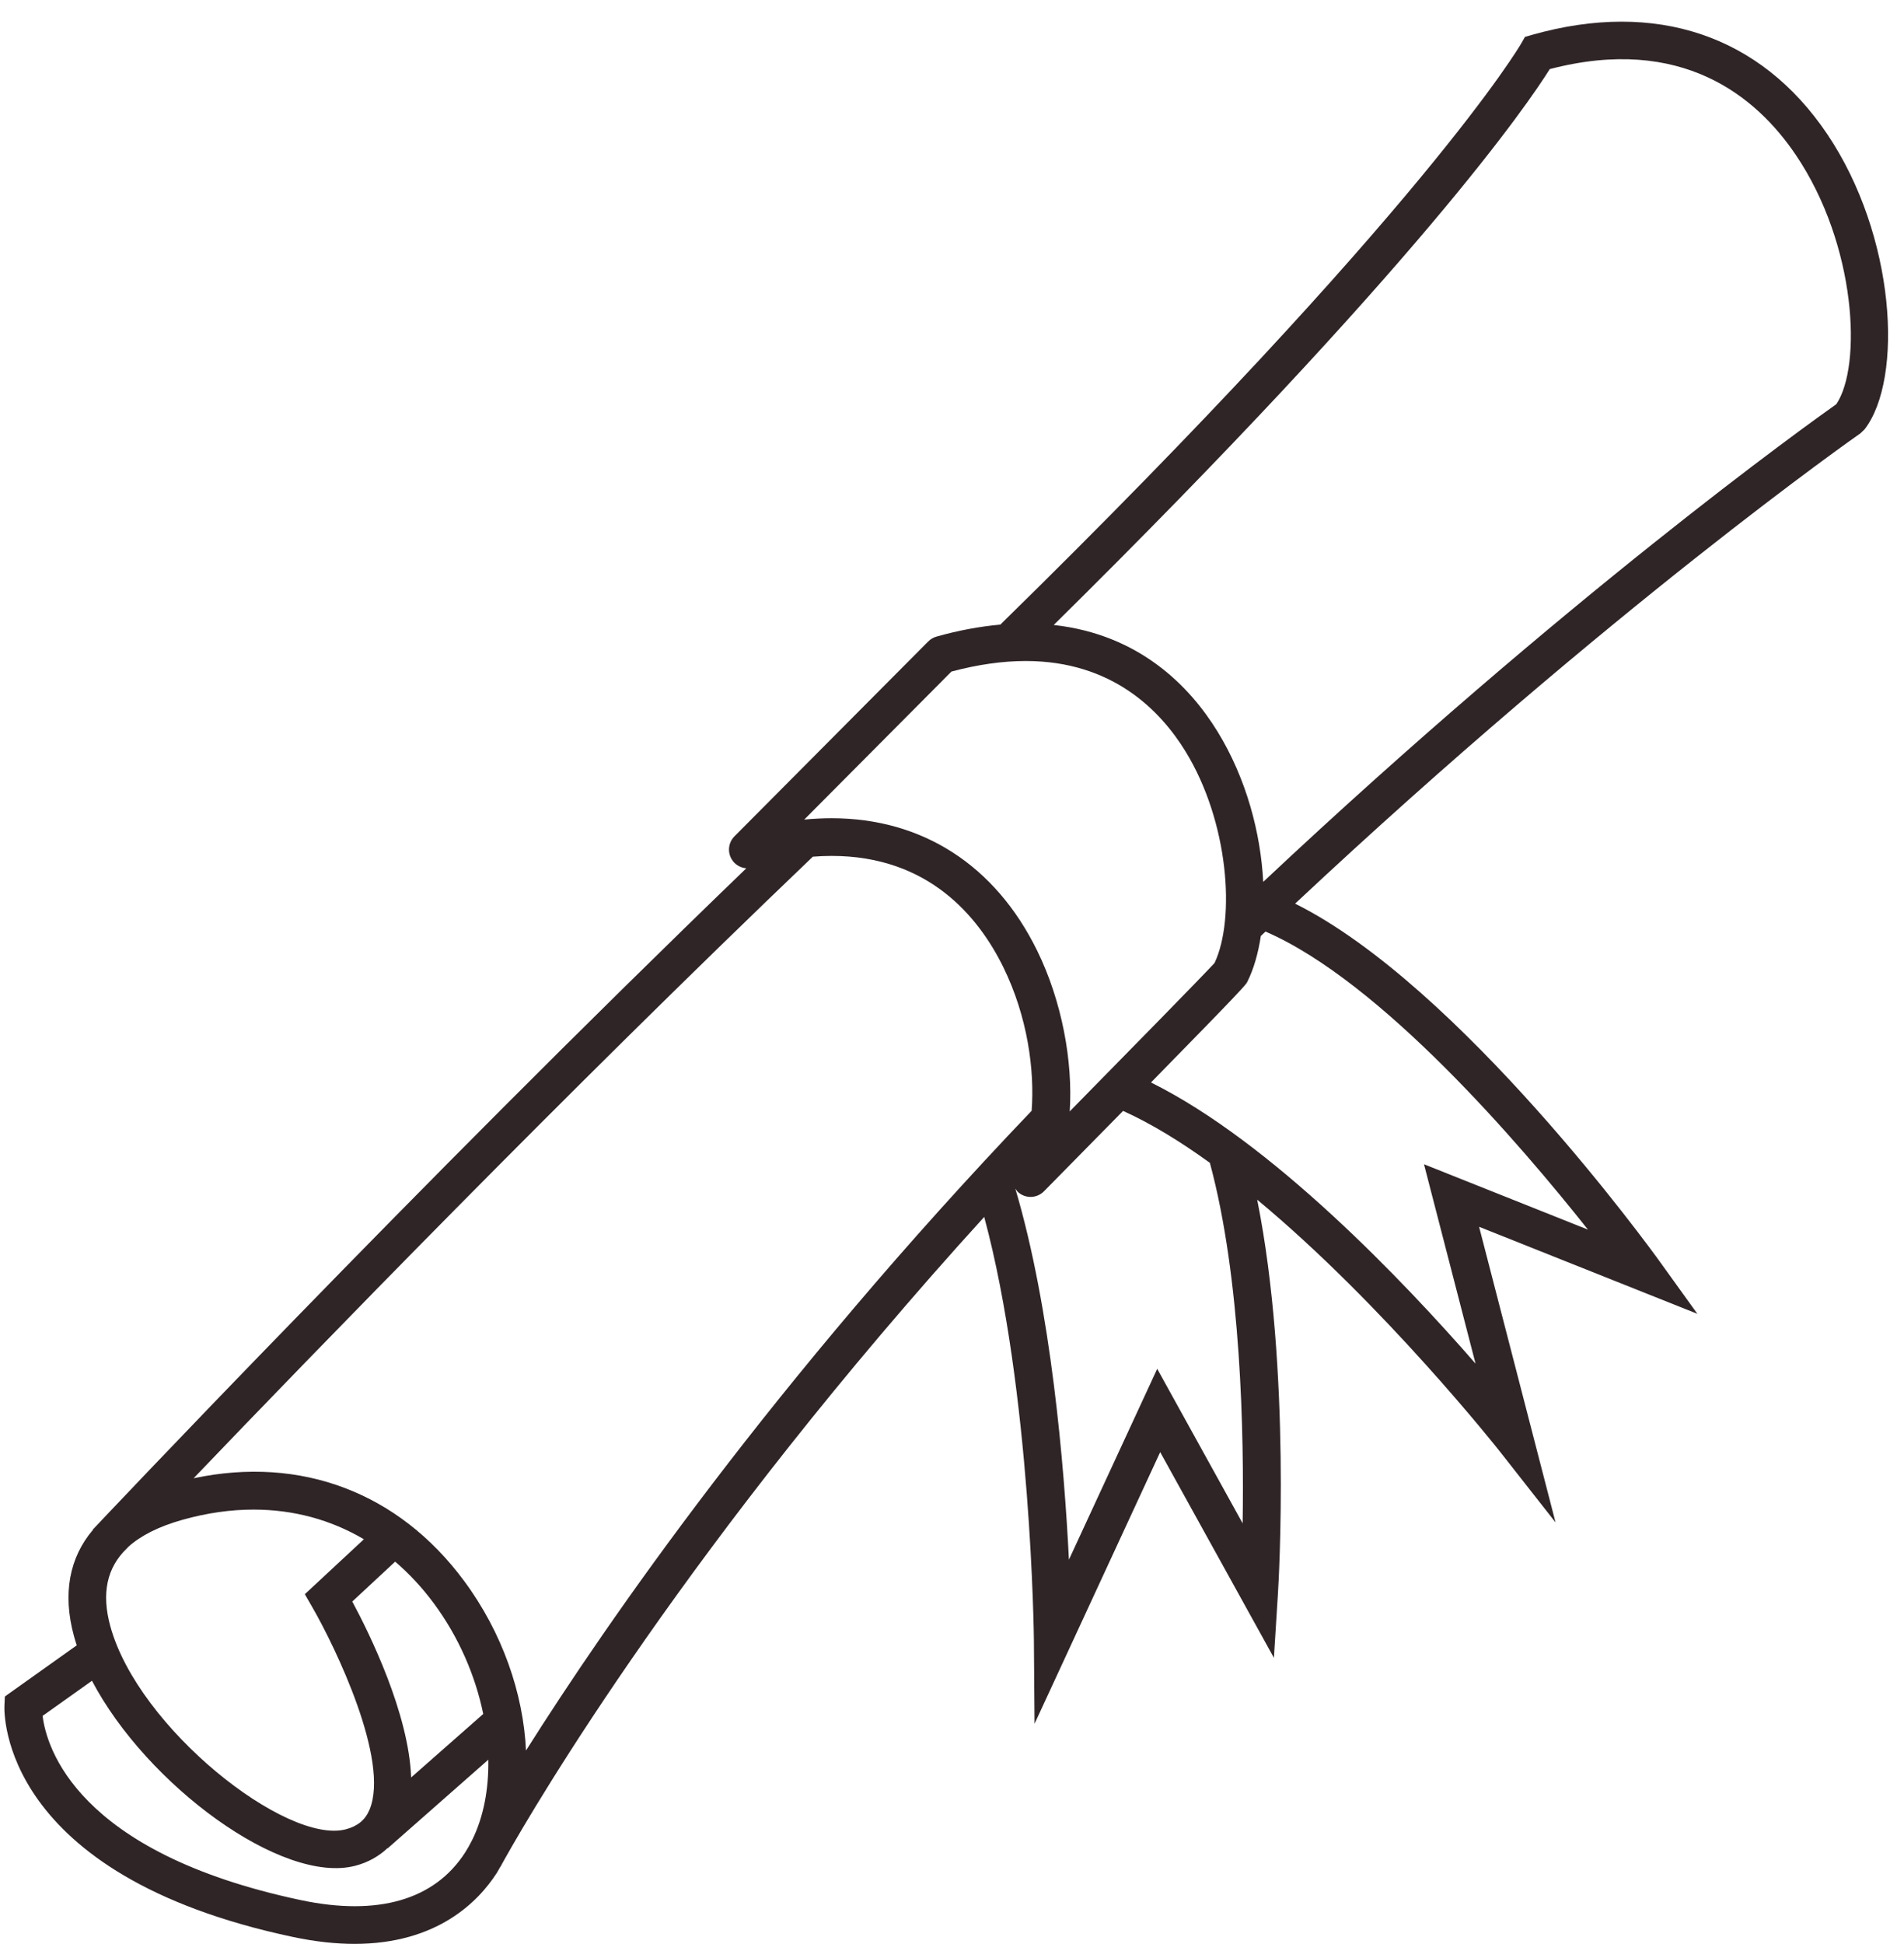 <?xml version="1.0" encoding="UTF-8" standalone="no"?><svg xmlns="http://www.w3.org/2000/svg" xmlns:xlink="http://www.w3.org/1999/xlink" fill="#2f2527" height="556.2" preserveAspectRatio="xMidYMid meet" version="1" viewBox="29.2 18.8 544.9 556.2" width="544.9" zoomAndPan="magnify"><g id="change1_1"><path d="M 554.719 134.457 C 546.773 140.074 477.383 189.738 390.719 271.133 C 390 257.266 385.949 241.656 377.652 228.137 C 369.793 215.332 355.422 200.348 330.762 197.625 C 435.215 94.551 466.574 48.398 472.723 38.57 C 510.504 28.723 531.855 46.406 543.152 63.152 C 560.562 88.965 562.09 123.578 554.719 134.457 Z M 483.648 370.629 L 436.73 351.926 L 451.48 408.969 C 430.887 385.344 393.129 345.652 358.598 328.527 C 385.402 301.203 385.75 300.535 386.141 299.77 C 387.953 296.195 389.258 291.695 390.035 286.613 C 390.484 286.188 390.926 285.773 391.375 285.348 C 424.379 299.645 464.234 346.121 483.648 370.629 Z M 384.824 454.668 L 360.379 410.457 L 335.113 465.066 C 333.773 438.352 330.047 393.484 319.766 358.887 C 320.02 359.25 320.238 359.633 320.59 359.938 C 321.609 360.828 322.871 361.27 324.137 361.27 C 325.527 361.27 326.922 360.727 327.977 359.66 C 336.809 350.695 344.281 343.105 350.613 336.66 C 358.684 340.312 367.07 345.457 375.449 351.52 C 384.434 384.734 385.238 429.461 384.824 454.668 Z M 319.156 357.977 L 319.207 357.926 L 319.219 357.957 Z M 179.734 519.676 C 178.973 503.316 172.938 485.887 162.035 471.164 C 143.258 445.797 115.301 435.281 84.613 441.77 C 118.758 406.098 189.805 332.77 261.824 263.922 C 263.648 263.777 265.453 263.703 267.215 263.703 C 294.898 263.703 309.215 281.027 316.344 295.559 C 323.297 309.73 325.328 325.078 324.441 336.625 C 250.613 413.883 202.996 482.82 179.734 519.676 Z M 164.32 545.297 C 164.27 545.395 164.238 545.457 164.184 545.543 C 163.617 546.68 163 547.785 162.32 548.84 C 153.602 562.422 137.34 567.137 115.293 562.477 C 50.91 548.855 42.473 518.609 41.395 509.766 L 55.52 499.715 C 71.082 529.348 109.949 558.176 130.934 552.637 C 134.594 551.672 137.637 549.918 140.117 547.59 L 140.164 547.648 L 168.949 522.301 C 169.082 530.723 167.602 538.668 164.32 545.297 Z M 142.289 465.633 C 146.297 469.051 150.008 473.039 153.367 477.582 C 160.488 487.191 165.246 498.27 167.496 509.215 L 146.867 527.375 C 146.184 509.055 134.992 486.293 130.02 477.043 Z M 65.465 461.887 C 65.609 461.734 65.762 461.574 65.918 461.402 C 69.531 458.137 74.68 455.562 81.41 453.664 C 88.363 451.703 95.188 450.738 101.77 450.738 C 113.16 450.738 123.855 453.625 133.34 459.227 L 116.438 474.945 L 118.578 478.664 C 125.125 490.004 140.82 522.508 134.957 536.594 C 133.73 539.527 131.578 541.312 128.188 542.211 C 111.238 546.699 68.73 513.27 60.766 484.082 C 58.199 474.699 59.781 467.359 65.465 461.887 Z M 301.492 210.953 C 308.984 208.949 316.133 207.934 322.758 207.934 C 347.418 207.934 361.223 221.988 368.461 233.777 C 380.887 254.012 382.773 281.641 376.789 294.34 C 373.703 297.715 353.871 317.961 335.34 336.805 C 336.281 322.5 333.105 305.242 326.023 290.809 C 314.035 266.375 293.152 252.922 267.215 252.922 C 264.652 252.922 262.035 253.051 259.363 253.309 Z M 552.09 57.117 C 533.023 28.859 503.074 18.781 467.762 28.742 L 465.629 29.352 L 464.531 31.273 C 464.27 31.73 437.129 78.328 315.488 197.516 C 309.625 198.047 303.516 199.168 297.219 200.945 C 296.328 201.195 295.512 201.672 294.855 202.332 L 239.398 258.09 C 237.668 259.828 237.332 262.512 238.574 264.625 C 239.48 266.172 241.07 267.105 242.785 267.246 C 147.219 359.355 56.715 455.441 55.773 456.445 L 55.828 456.496 C 49.055 464.422 47.055 474.812 50.363 486.926 C 50.598 487.809 50.867 488.688 51.164 489.578 L 30.594 504.215 L 30.469 506.832 C 30.379 508.805 29.16 555.277 113.062 573.027 C 119.559 574.398 125.406 575 130.672 575 C 154.297 574.996 166.098 562.922 171.398 554.668 C 171.742 554.133 172.02 553.555 172.348 553.004 L 172.371 553.02 C 172.41 552.945 172.805 552.223 173.48 551.02 C 173.602 550.785 173.742 550.566 173.863 550.336 C 182.301 535.34 226.766 459.41 310.867 367 C 324.348 416.91 325.074 487.246 325.086 487.98 L 325.273 512.02 L 361.23 434.293 L 393.777 493.148 L 394.934 474.699 C 395.113 471.863 398.77 410.918 388.992 362.066 C 425.383 392.273 458.012 433.566 458.465 434.145 L 474.379 454.41 L 452.496 369.82 L 514.969 394.723 L 504.168 379.719 C 501.754 376.355 447.008 300.84 399.844 277.359 C 490.062 192.852 560.902 143.289 561.641 142.781 L 562.816 141.652 C 574.023 127.172 571.738 86.234 552.09 57.117" fill="inherit"/></g></svg>